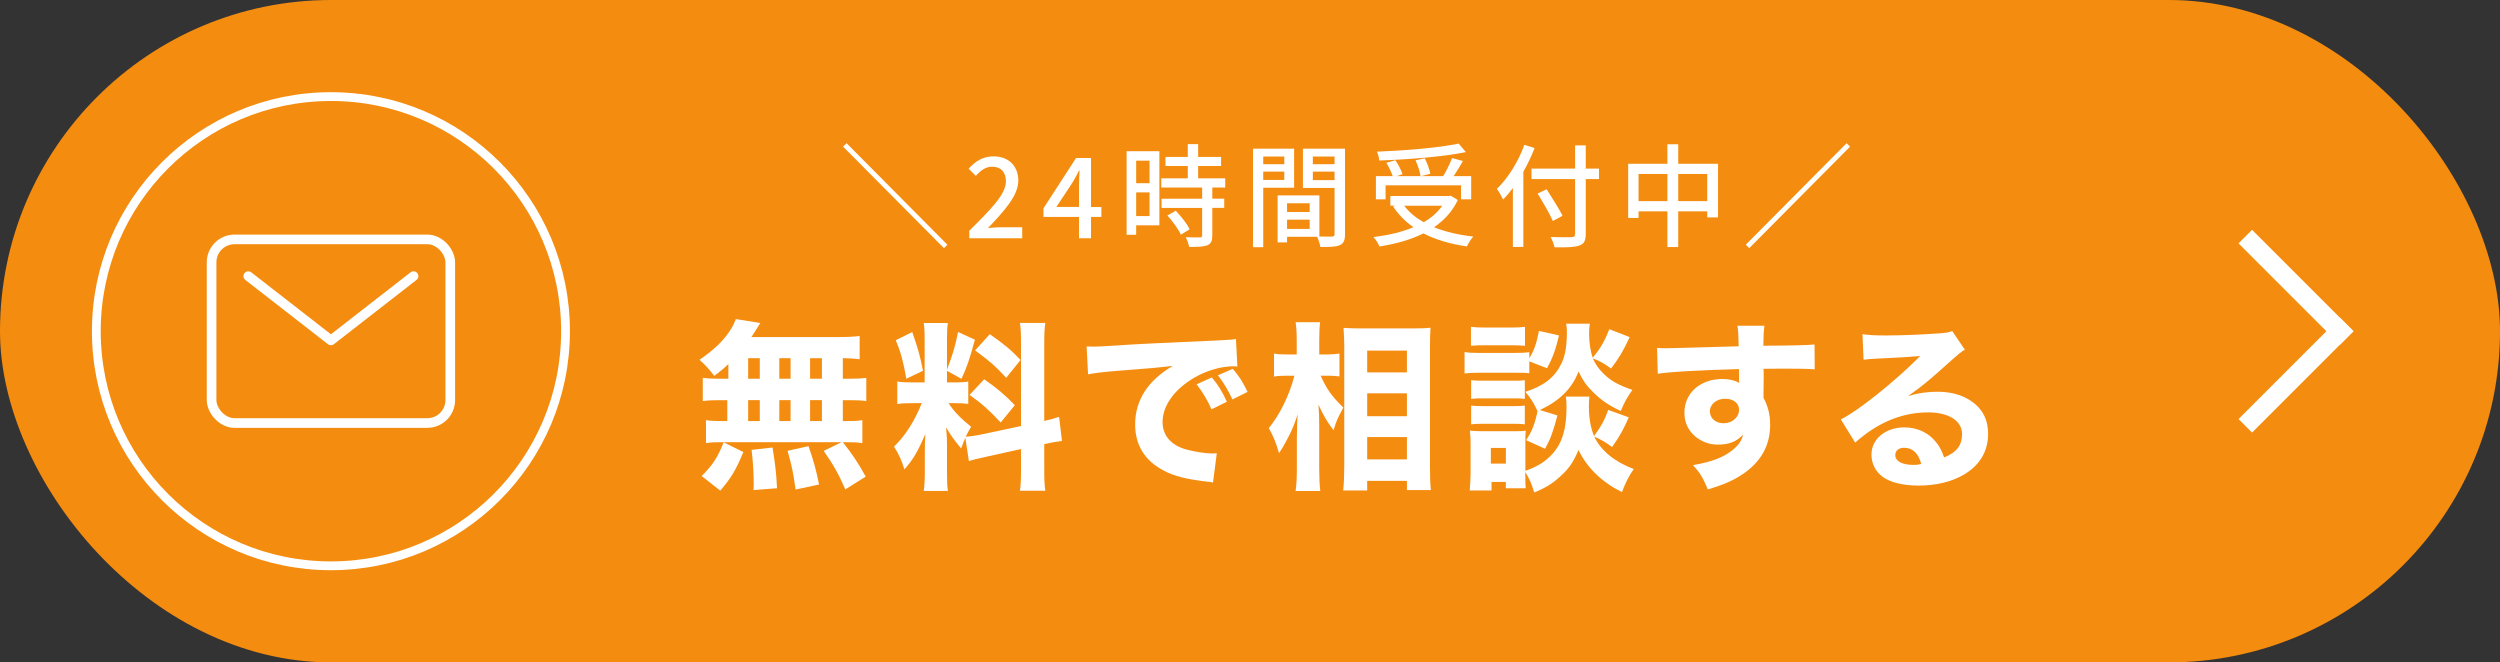 <?xml version="1.0" encoding="UTF-8"?>
<svg id="_レイヤー_2" data-name="レイヤー 2" xmlns="http://www.w3.org/2000/svg" viewBox="0 0 557 147.58">
  <rect x="0" y="0" width="557" height="147.58" fill="#333333" stroke="none"/>
  <defs>
    <style>
      .cls-1 {
        stroke-miterlimit: 10;
        stroke-width: 1.96px;
      }

      .cls-1, .cls-2 {
        fill: none;
        stroke: #fff;
      }

      .cls-2 {
        stroke-linecap: round;
        stroke-linejoin: round;
        stroke-width: 2.15px;
      }

      .cls-3 {
        fill: #f48c0f;
      }

      .cls-3, .cls-4 {
        stroke-width: 0px;
      }

      .cls-4 {
        fill: #fff;
      }
    </style>
  </defs>
  <g id="_レイヤー_1-2" data-name="レイヤー 1">
    <g>
      <rect class="cls-3" x="0" y="0" width="557" height="147.58" rx="73.79" ry="73.79"/>
      <g>
        <path class="cls-4" d="M162.27,81.13c-.92.88-1.51,1.41-3.15,2.61-1.08-1.45-1.95-2.41-3.27-3.57,3.63-2.53,5.66-4.58,7.22-7.19.36-.64.68-1.32.88-1.89l5.46.88c-.32.44-.36.52-.68,1.08-.44.68-.76,1.2-1.32,2.05h19.02c2.39,0,3.83-.08,5.1-.24v5.18c-1.28-.16-1.99-.2-3.75-.24v4.58h1.32c1.95,0,2.71-.04,3.91-.2v5.18c-1.2-.16-1.99-.2-3.91-.2h-1.32v4.66h.56c1.95,0,2.75-.04,3.79-.2v5.1c-1.12-.16-1.95-.2-3.71-.2h-.64c2.19,2.77,3.39,4.58,5.1,7.67l-4.54,2.85c-1.48-3.37-2.51-5.26-4.82-8.59l3.99-1.93h-26.79c-1.52,0-2.39.04-3.43.2v-5.1c1.08.16,2.03.2,3.91.2h.84v-4.66h-1.55c-1.83,0-2.75.04-3.91.2v-5.18c1.2.16,1.95.2,3.91.2h1.79v-3.25ZM156.33,106.06c2.39-2.37,3.55-4.09,4.9-7.51l4.39,2.17c-1.67,4.01-2.67,5.7-5.14,8.59l-4.15-3.25ZM166.69,84.38h2.59v-4.58h-2.59v4.58ZM166.69,93.81h2.59v-4.66h-2.59v4.66ZM167.89,109.19c.04-.72.04-1.28.04-1.65,0-1.97-.2-5.22-.48-7.31l4.67-.52c.64,3.93.84,5.78,1,9.07l-5.22.4ZM173.63,84.38h2.51v-4.58h-2.51v4.58ZM173.63,93.81h2.51v-4.66h-2.51v4.66ZM177.26,109.07c-.56-3.93-.8-5.1-1.79-8.63l4.67-1.04c1.16,3.33,1.67,5.22,2.35,8.55l-5.22,1.12ZM183.12,84.38v-4.58h-2.63v4.58h2.63ZM183.12,93.81v-4.66h-2.63v4.66h2.63Z"/>
        <path class="cls-4" d="M215.1,97.51c-.4.92-.52,1.24-.96,2.41-1.95-2.41-2.11-2.65-3.35-4.7.2,2.41.2,2.61.2,3.89v6.22c0,1.89.04,2.93.2,4.05h-5.38c.16-1.24.24-2.41.24-4.18v-4.42c0-1.53.04-2.97.12-4.09-1.75,4.05-2.75,5.74-4.67,7.87-.6-1.93-1.32-3.53-2.31-5.06,2.55-2.49,4.5-5.54,6.18-9.68h-1.79c-1.79,0-2.67.04-3.67.2v-5.02c.92.16,1.75.2,3.63.2h2.47v-9.51c0-1.77-.04-2.69-.2-3.73h5.38c-.16.96-.2,1.89-.2,3.69v6.7c1.32-3.49,1.79-5.06,2.47-8.39l3.75,1.73c-1.16,4.3-1.83,6.22-2.99,8.71l-3.23-1.77v2.57h1.63c1.59,0,2.27-.04,3.11-.2v5.02c-.96-.16-1.71-.2-3.19-.2h-1.2c1.16,1.81,2.71,3.41,5.02,5.26-.64,1.12-.8,1.41-1.2,2.21.92-.04,2.39-.24,3.79-.56l8.53-1.81v-18.11c0-2.45-.04-3.57-.24-4.86h5.66c-.2,1.36-.24,2.45-.24,4.86v16.98c1.56-.36,2.23-.56,3.31-.92l.64,5.38c-1.08.12-1.99.28-3.95.68v5.5c0,2.45.04,3.49.24,4.9h-5.66c.2-1.36.24-2.41.24-4.94v-4.34l-7.82,1.73c-1.87.4-2.99.68-3.79.96l-.8-5.26ZM203.25,73.98c1.28,3.61,1.79,5.54,2.39,8.63l-3.71,1.77c-.64-3.73-1.28-6.02-2.35-8.59l3.67-1.81ZM219.28,84.5c3.03,2.13,4.71,3.57,6.82,5.78l-3.15,3.85c-2.71-2.89-4.11-4.14-6.94-6.14l3.27-3.49ZM220.52,74.46c3.35,2.33,4.67,3.45,6.86,5.74l-3.19,3.97c-2.79-2.93-3.27-3.37-6.94-6.1l3.27-3.61Z"/>
        <path class="cls-4" d="M242.13,77.19c.92.04,1.4.04,1.55.04.76,0,1,0,6.66-.36,2.75-.2,9.61-.52,20.57-1,3.51-.16,3.75-.2,4.46-.36l.32,6.14c-.48-.04-.6-.04-.96-.04-2.59,0-5.82.92-8.49,2.45-4.51,2.57-7.22,6.3-7.22,9.96,0,2.97,1.83,5.14,5.18,6.1,1.83.52,4.43.92,5.9.92.24,0,.52,0,1-.04l-.84,6.5c-.52-.12-.68-.12-1.4-.2-4.46-.52-7.26-1.2-9.65-2.49-4.15-2.17-6.3-5.66-6.3-10.24,0-5.42,2.87-9.84,8.41-13.05-3.99.44-4.15.48-13.04,1.16-2.19.16-4.35.44-5.86.72l-.32-6.22ZM269.92,91.2c-1-2.25-1.91-3.73-3.31-5.58l3.39-1.53c1.4,1.69,2.27,3.05,3.35,5.42l-3.43,1.69ZM274.58,89c-1-2.13-1.87-3.61-3.23-5.38l3.31-1.45c1.48,1.73,2.03,2.61,3.31,5.14l-3.39,1.69Z"/>
        <path class="cls-4" d="M294.24,83.7c1.36,3.01,2.43,4.54,5.06,7.11-1.32,2.45-1.48,2.77-2.19,5.06-1.51-2.05-2.19-3.17-3.35-5.7.12,1.73.16,2.77.16,4.78v9.39c0,1.97.08,3.81.24,5.06h-5.5c.2-1.41.28-2.97.28-5.06v-6.62c0-1.73.08-4.26.2-5.42-.84,2.41-1.2,3.37-2.07,5.02-.84,1.65-1.51,2.77-2.11,3.65-.64-2.29-1.32-3.93-2.27-5.58,2.47-3.01,4.62-7.43,5.7-11.68h-1.63c-1.28,0-2.15.04-2.91.2v-5.14c.76.16,1.6.2,2.99.2h2.07v-2.97c0-2.05-.08-2.97-.24-4.22h5.46c-.16,1.12-.2,2.37-.2,4.18v3.01h1.99c.96,0,1.75-.08,2.51-.2v5.1c-.8-.12-1.63-.16-2.43-.16h-1.75ZM299.26,109.27c.16-1.61.24-3.33.24-5.26v-26.74c0-1.32-.04-2.33-.16-4.22,1.12.08,2.19.12,3.71.12h12c1.67,0,2.79-.04,3.67-.16-.08,1.24-.12,2.41-.12,4.14v26.86c0,2.05.04,3.81.2,5.18h-5.34v-2.05h-8.85v2.13h-5.34ZM304.61,82.97h8.85v-4.86h-8.85v4.86ZM304.61,92.73h8.85v-5.1h-8.85v5.1ZM304.61,102.36h8.85v-4.98h-8.85v4.98Z"/>
        <path class="cls-4" d="M340.73,83.17c-.84-.12-1.28-.12-3.07-.12h-8.13c-1.4,0-2.31.04-3.23.16v-4.78c.96.16,1.71.2,3.23.2h7.97c1.63,0,2.31-.04,3.23-.16v1.36c1.08-1.81,1.59-3.25,2.15-6.1l4.47,1c-.8,3.29-1.4,4.98-2.67,7.31l-3.95-1.53v2.65ZM339.85,106.18c0,1.28,0,1.93.08,2.61h-4.43v-1.41h-3.19v1.89h-4.86c.12-1.41.2-2.73.2-3.93v-6.34c0-1.16-.04-1.97-.16-3.05.88.08,1.47.12,2.75.12h7.34c1.36,0,1.71,0,2.35-.12-.08.76-.08,1.24-.08,2.77v6.18c2.59-.88,4.54-2.09,6.06-3.81,2.19-2.45,3.11-5.58,3.11-10.4,0-1.08-.04-1.61-.16-2.33h5.26c-.08.64-.12,1.41-.12,2.21,0,2.45.4,4.86,1.16,6.58,1.59-2.17,2.35-3.57,3.15-5.82l4.58,1.65c-1.16,2.69-1.99,4.14-3.71,6.62-1.59-1.16-2.23-1.53-3.99-2.33,1.52,3.17,4.55,5.62,8.81,7.23-1.2,1.77-1.67,2.69-2.63,5.14-4.47-2.21-7.74-5.38-9.69-9.39-1.04,2.57-2.11,4.18-4.07,5.9-1.71,1.61-3.39,2.61-5.78,3.57-.68-2.17-1.08-3.05-1.99-4.54v1ZM327.73,72.82c1,.12,1.71.16,3.39.16h5.26c1.67,0,2.39-.04,3.39-.16v4.22c-1.12-.08-1.79-.12-3.39-.12h-5.26c-1.55,0-2.43.04-3.39.12v-4.22ZM327.77,84.7c.76.08,1.24.12,2.43.12h7.18c1.24,0,1.63,0,2.35-.12v4.18c-.76-.12-1.2-.12-2.35-.12h-7.18c-1.28,0-1.67,0-2.43.12v-4.18ZM327.77,90.36c.68.08,1.24.12,2.43.12h7.18c1.24,0,1.67-.04,2.35-.12v4.18c-.56-.08-1.24-.12-2.43-.12h-7.14c-1.16,0-1.75.04-2.39.12v-4.18ZM332.16,103.29h3.35v-3.49h-3.35v3.49ZM354.21,72.13c-.12.68-.16,1.49-.16,2.29,0,1.89.32,3.89.8,5.3,1.83-2.25,2.55-3.49,3.71-6.38l4.54,1.77c-1.55,3.25-2.27,4.5-4.15,6.99-1.59-1.12-2.51-1.69-4.07-2.25.52,1.2,1.28,2.33,2.35,3.37,1.63,1.61,3.23,2.53,6.46,3.65-1.28,1.85-1.75,2.73-2.59,4.7-2.71-1.28-4.47-2.49-6.3-4.34-1.51-1.57-1.91-2.09-3.11-4.46-1.44,3.81-4.23,6.54-8.61,8.59l3.91,1.2c-.96,3.65-1.56,5.26-2.75,7.43l-4.23-1.93c1.28-1.89,1.99-3.65,2.55-6.46-.76-1.69-1.59-3.01-2.71-4.3,4.19-1.36,6.58-3.25,8.05-6.34.84-1.77,1.2-3.89,1.2-7.07,0-.52-.04-1.08-.16-1.77h5.26Z"/>
        <path class="cls-4" d="M369.2,77.51c.96.08,1.36.08,2.07.08.88,0,4.86-.12,16.11-.44-.08-3.01-.08-3.21-.28-4.58h6.02c-.2,1.73-.2,1.81-.24,4.46,6.74-.04,9.81-.12,11.4-.28l.04,5.54c-1.71-.12-2.67-.16-6.94-.16-2.11,0-2.43,0-4.47.04l.04.92v1.32l-.04,3.29v.92c1.04,2.01,1.48,3.77,1.48,6.06,0,4.62-2.11,8.35-6.3,11.08-1.99,1.32-4.03,2.21-7.58,3.29-1.16-2.73-1.67-3.61-3.31-5.42,4.23-.72,7.02-1.81,9.01-3.53,1.24-1.04,1.87-2.01,2.15-3.29-1.4,1.57-3.11,2.25-5.62,2.25-1.79,0-3.39-.56-4.78-1.61-1.79-1.41-2.67-3.21-2.67-5.5,0-4.38,3.51-7.51,8.45-7.51,1.55,0,2.83.32,3.75.88q0-.16-.04-.64v-2.45c-9.49.28-14.67.56-18.1,1.04l-.16-5.78ZM380.96,91.65c0,1.53,1.28,2.65,3.03,2.65,1.95,0,3.47-1.32,3.47-3.01,0-1.45-1.24-2.45-3.11-2.45s-3.39,1.2-3.39,2.81Z"/>
        <path class="cls-4" d="M414.97,74.46c1.48.2,2.79.28,5.18.28,3.43,0,8.37-.2,12.08-.48,1.55-.12,2.03-.2,2.71-.52l2.83,4.18c-.84.48-.88.48-3.99,3.25-4.15,3.73-5.42,4.78-8.65,7.07,2.27-.68,4.27-.96,6.58-.96,3.39,0,6.18.92,8.33,2.73,1.95,1.65,2.91,3.85,2.91,6.66,0,3.89-1.87,7.03-5.46,9.11-2.67,1.57-6.18,2.41-10.01,2.41-3.47,0-6.42-.72-8.09-2.01-1.55-1.16-2.43-2.93-2.43-4.9,0-3.45,3.11-6.06,7.34-6.06,2.83,0,5.34,1.16,7.02,3.25.8.96,1.24,1.81,1.83,3.45,2.83-1.16,3.99-2.69,3.99-5.22,0-2.93-2.95-4.82-7.54-4.82-5.86,0-11.32,2.29-16.27,6.74l-3.19-5.18c3.75-1.81,12.08-8.47,17.7-14.13-3.27.28-3.95.32-9.81.6-1.28.08-1.63.08-2.83.24l-.24-5.7ZM424.26,99.76c-1.2,0-1.99.64-1.99,1.61,0,1.41,1.51,2.21,4.11,2.21.6,0,.76,0,1.67-.2-.6-2.37-1.91-3.61-3.79-3.61Z"/>
      </g>
      <g>
        <circle class="cls-1" cx="73.73" cy="73.79" r="52.27"/>
        <g>
          <rect class="cls-2" x="47.14" y="53.34" width="53.18" height="40.91" rx="5.11" ry="5.11"/>
          <path class="cls-2" d="M55.32,61.52l18.41,14.32,18.41-14.32"/>
        </g>
      </g>
      <g>
        <path class="cls-4" d="M187.84,32.67l.77-.77,22.47,22.62-.77.77-22.47-22.62Z"/>
        <path class="cls-4" d="M215.95,51.41c5.09-5.02,8.17-8.22,8.17-11.02,0-1.95-1.04-3.25-3.1-3.25-1.44,0-2.63.92-3.6,2.05l-1.61-1.6c1.56-1.7,3.18-2.75,5.56-2.75,3.35,0,5.51,2.15,5.51,5.4s-2.95,6.57-6.75,10.57c.92-.1,2.09-.18,2.98-.18h4.64v2.45h-11.79v-1.67Z"/>
        <path class="cls-4" d="M240.4,48.34h-7.92v-1.92l7.27-11.22h3.33v10.92h2.31v2.22h-2.31v4.75h-2.68v-4.75ZM240.4,46.11v-4.52c0-1,.07-2.6.12-3.6h-.1c-.45.9-.94,1.75-1.46,2.67l-3.6,5.45h5.04Z"/>
        <path class="cls-4" d="M258.3,50.21h-5.16v2.1h-2.13v-18.62h7.3v16.52ZM253.14,35.79v5.02h2.98v-5.02h-2.98ZM256.12,48.14v-5.27h-2.98v5.27h2.98ZM270.1,41.77v2.5h2.66v2.05h-2.66v6.15c0,1.2-.27,1.82-1.09,2.17-.87.35-2.13.38-4.07.38-.1-.62-.42-1.52-.75-2.17,1.39.05,2.76.05,3.13.05.4-.02.52-.12.52-.47v-6.1h-9.04v-2.05h9.04v-2.5h-9.11v-2.05h5.91v-2.75h-4.97v-2.02h4.97v-2.85h2.31v2.85h5.11v2.02h-5.11v2.75h6.03v2.05h-2.88ZM261.95,46.94c1.19,1.25,2.56,2.95,3.1,4.15l-1.96,1.2c-.52-1.2-1.81-2.97-3-4.27l1.86-1.07Z"/>
        <path class="cls-4" d="M281.45,41.82v13.25h-2.28v-21.94h9.16v8.7h-6.88ZM281.45,34.87v1.72h4.69v-1.72h-4.69ZM286.14,40.09v-1.85h-4.69v1.85h4.69ZM299.67,52.16c0,1.32-.27,2.07-1.17,2.47-.87.38-2.23.4-4.32.4-.1-.62-.42-1.62-.72-2.27h-6.7v1.25h-2.11v-10.47h9.31v9.15c1.22.05,2.41.02,2.81.02.45-.02.57-.15.57-.57v-10.27h-7.05v-8.75h9.38v19.05ZM286.76,45.29v1.95h5.04v-1.95h-5.04ZM291.8,51.01v-2.07h-5.04v2.07h5.04ZM292.5,34.87v1.72h4.84v-1.72h-4.84ZM297.34,40.14v-1.9h-4.84v1.9h4.84Z"/>
        <path class="cls-4" d="M324.8,44.56c-1.19,2.55-3.05,4.52-5.29,6.07,2.53,1.02,5.46,1.72,8.74,2.07-.5.52-1.09,1.52-1.42,2.2-3.67-.52-6.93-1.47-9.68-2.9-2.9,1.45-6.28,2.35-9.81,2.92-.22-.6-.84-1.6-1.34-2.1,3.28-.4,6.31-1.1,8.91-2.2-1.81-1.25-3.33-2.8-4.52-4.6l.45-.2h-1.07v-2.15h13.03l.42-.07,1.56.95ZM308.71,44.41h-2.16v-5.17h3.75c-.3-.87-.87-2.07-1.42-2.97l2.01-.57c.67.95,1.32,2.27,1.59,3.12l-1.34.42h5.36c-.12-.92-.6-2.4-1.12-3.52l2.06-.45c.55,1.1,1.09,2.52,1.24,3.45l-2.08.52h4.94c.72-1.17,1.51-2.8,1.99-4.02l2.41.65c-.65,1.12-1.37,2.37-2.06,3.37h3.9v5.17h-2.26v-3.12h-16.81v3.12ZM326.61,33.89c-5.21,1.05-12.86,1.65-19.32,1.87-.02-.57-.27-1.47-.5-1.97,6.38-.25,13.88-.87,18.2-1.8l1.61,1.9ZM312.86,45.84c1.09,1.45,2.56,2.67,4.34,3.67,1.69-.97,3.08-2.17,4.12-3.67h-8.47Z"/>
        <path class="cls-4" d="M341.91,32.99c-.7,1.77-1.54,3.6-2.51,5.27v16.75h-2.33v-13.12c-.7.95-1.44,1.82-2.18,2.57-.25-.55-.94-1.8-1.39-2.37,2.46-2.37,4.77-6.05,6.13-9.82l2.28.72ZM356.26,39.89h-2.95v12.2c0,1.62-.42,2.27-1.46,2.62-1.04.38-2.78.43-5.49.4-.12-.65-.55-1.7-.89-2.32,2.01.1,4.07.07,4.67.05.57-.02.79-.2.79-.75v-12.2h-9.71v-2.32h9.71v-5.17h2.38v5.17h2.95v2.32ZM345.98,49.24c-.67-1.55-2.21-4.17-3.4-6.12l2.01-.95c1.19,1.87,2.8,4.4,3.55,5.9l-2.16,1.17Z"/>
        <path class="cls-4" d="M382.78,36.49v11.95h-2.41v-1.35h-6.46v7.95h-2.41v-7.95h-6.43v1.47h-2.31v-12.07h8.74v-4.35h2.41v4.35h8.86ZM371.5,44.81v-6.05h-6.43v6.05h6.43ZM380.37,44.81v-6.05h-6.46v6.05h6.46Z"/>
        <path class="cls-4" d="M412.2,32.67l-22.47,22.62-.77-.77,22.47-22.62.77.77Z"/>
      </g>
      <g>
        <rect class="cls-4" x="509.42" y="67.61" width="4.26" height="31.95" transform="translate(814.17 504.4) rotate(-135)"/>
        <rect class="cls-4" x="509.42" y="48.03" width="4.26" height="31.95" transform="translate(104.57 380.47) rotate(-45)"/>
      </g>
    </g>
  </g>
</svg>